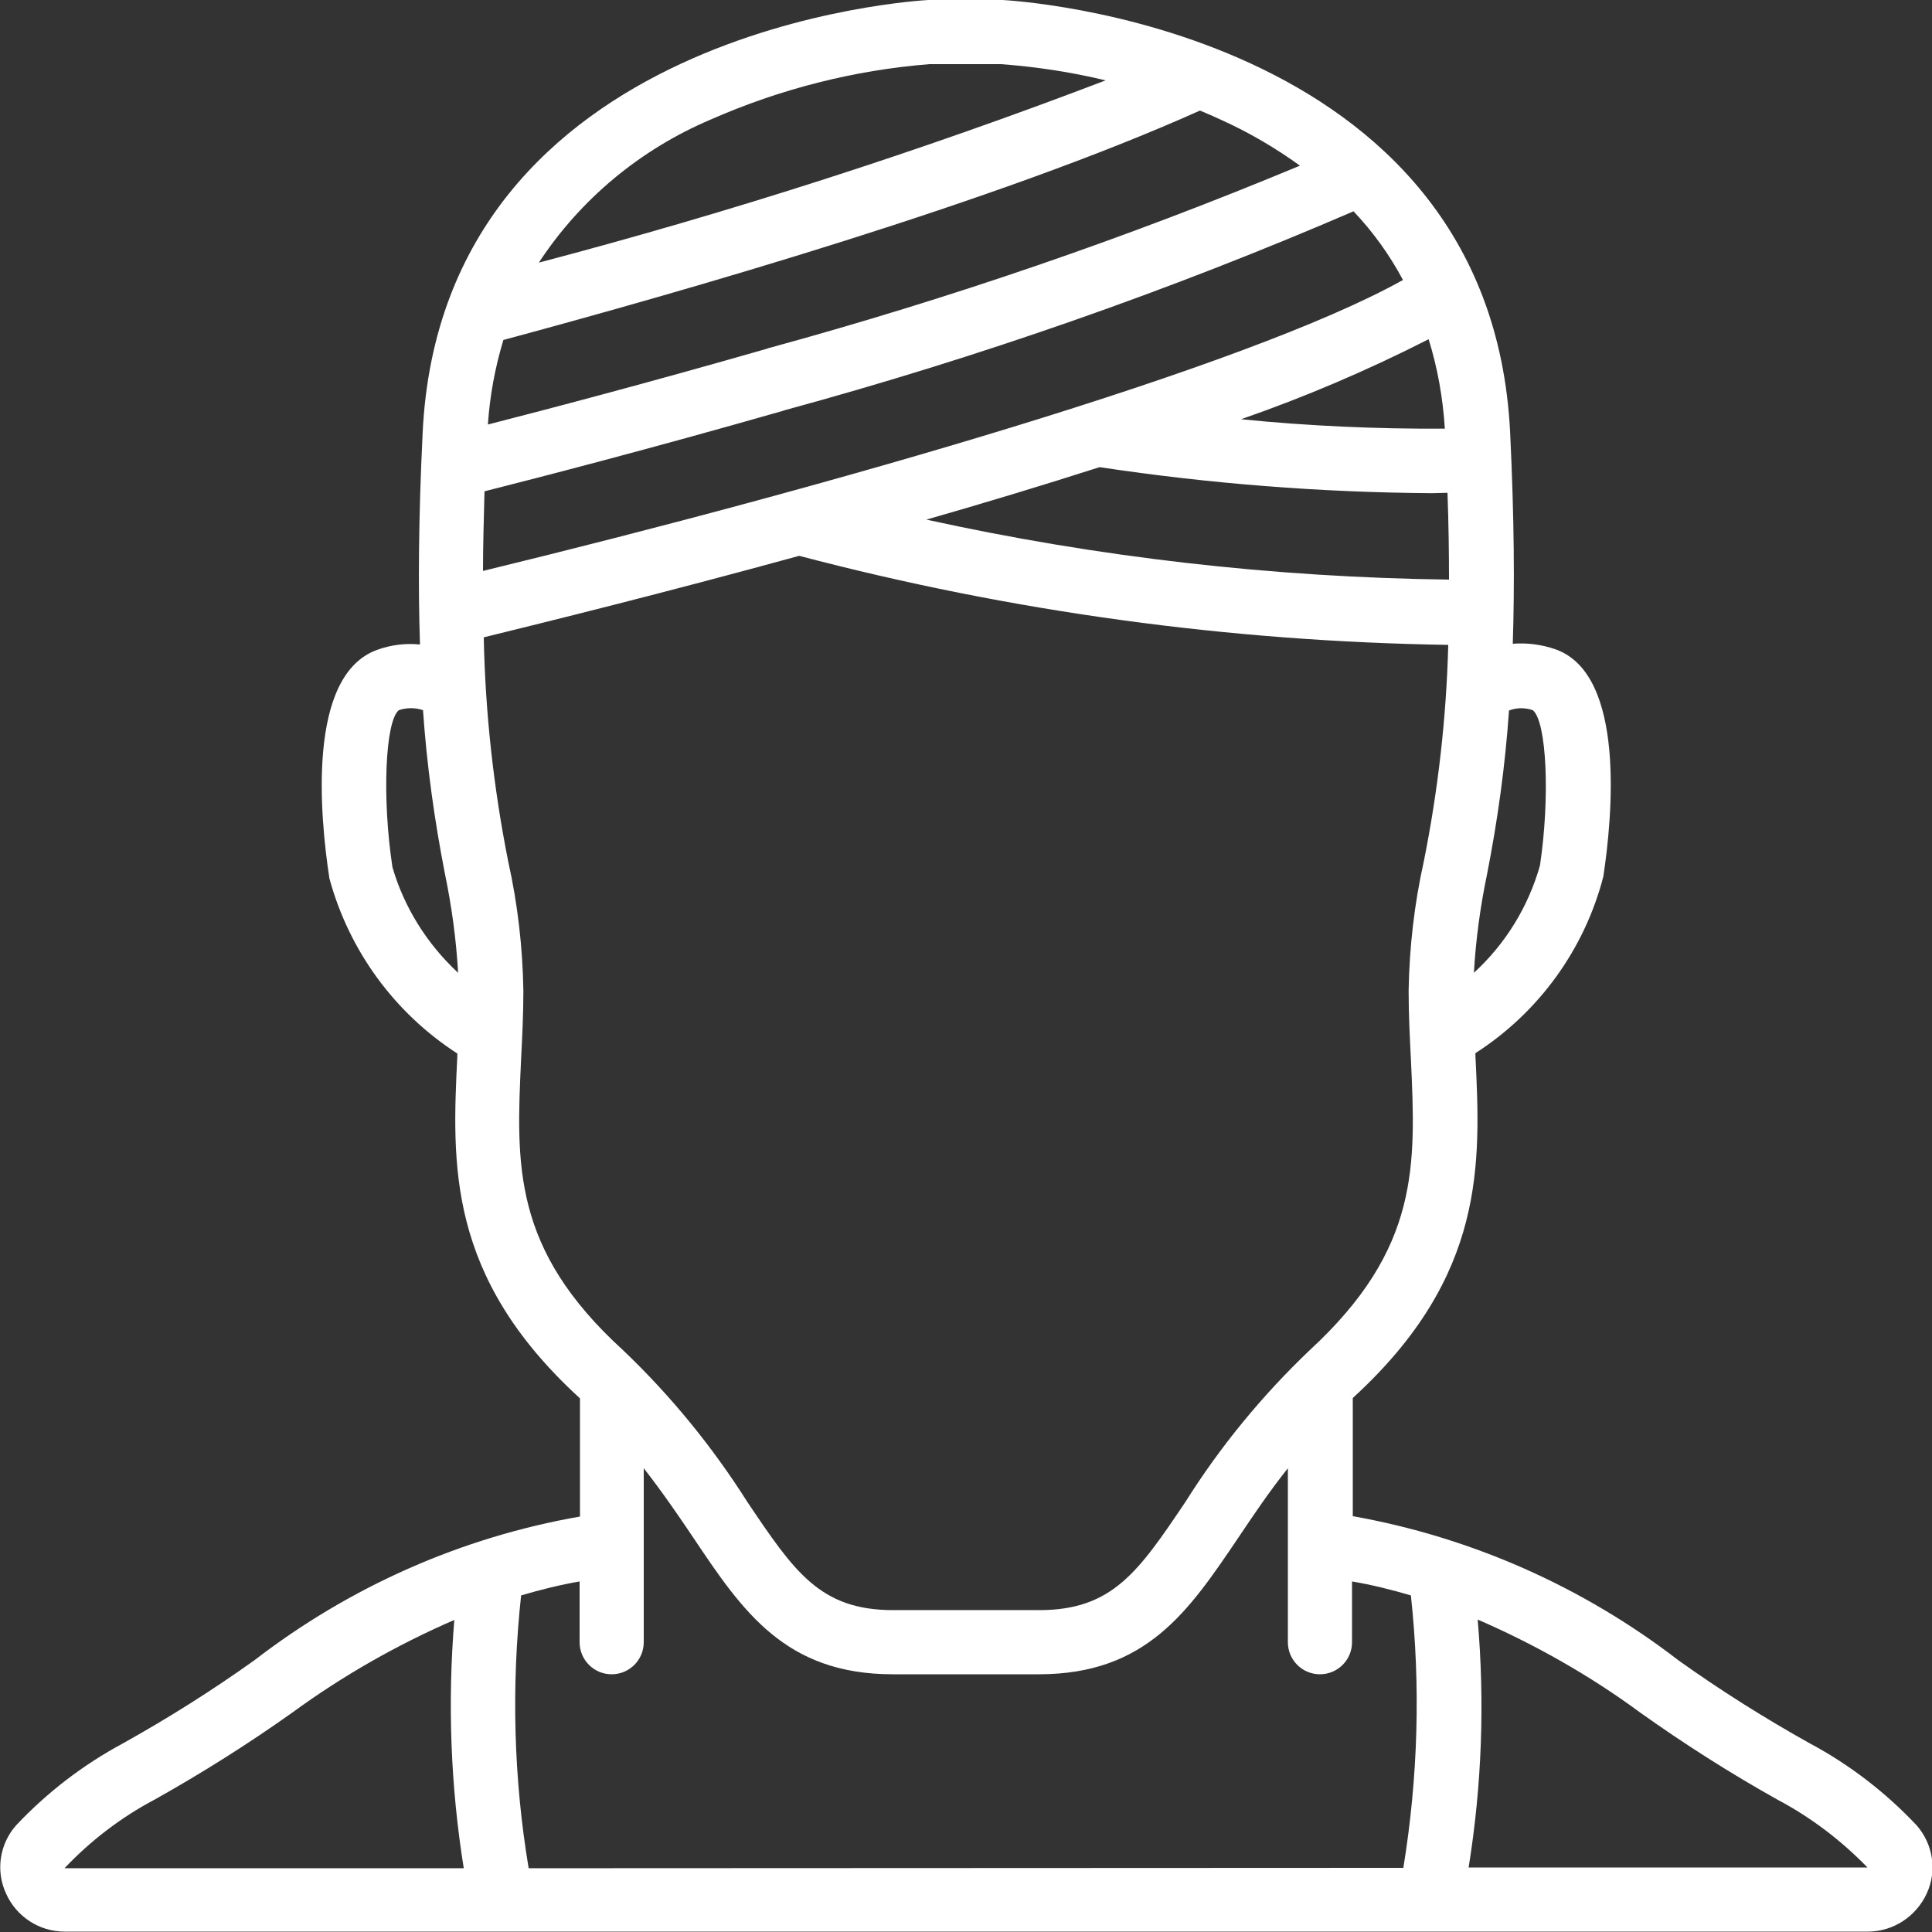 <?xml version="1.0" encoding="UTF-8"?>
<!-- Generator: Adobe Illustrator 24.3.0, SVG Export Plug-In . SVG Version: 6.00 Build 0)  -->
<svg xmlns="http://www.w3.org/2000/svg" xmlns:xlink="http://www.w3.org/1999/xlink" version="1.1" id="Layer_1" x="0px" y="0px" viewBox="0 0 512 512" style="enable-background:new 0 0 512 512;" xml:space="preserve">
<rect x="0" y="0" width="512" height="512" fill="#333333" stroke="none"/>
<style type="text/css">
	.st0{fill:#FFFFFF;}
</style>
<g id="Page-1">
	<g id="_x30_27---Head-Injury">
		<path id="Shape" class="st0" d="M67.4,440c-11.2,8-22.8,15.3-34.8,22c-10.6,5.7-20.1,13-28.3,21.7c-4.4,4.9-5.5,12.1-2.7,18.1    c2.7,6.1,8.8,10.1,15.5,10.1h477.9c6.7,0,12.8-4,15.6-10.1c2.8-6,1.7-13.1-2.7-18.1c-8.2-8.7-17.8-16.1-28.3-21.7    c-12-6.7-23.6-14-34.8-22c-25.3-19.5-54.9-32.6-86.3-38.2v-31.3l0.2-0.2c35.1-32.2,33.7-61.9,32.3-90.6c0-0.2,0-0.4,0-0.6    c16.8-10.8,28.9-27.5,33.9-46.8c2.4-15.9,6-53.5-12.6-60.2c-3.7-1.3-7.6-1.8-11.4-1.5c0.5-15.1,0.4-33.3-0.7-56    C394.9,6.7,267.3,0.1,265.7,0H246c-1.3,0.1-128.9,6.7-134,114.8c-1.1,22.7-1.2,40.9-0.7,56c-3.8-0.4-7.7,0.1-11.3,1.4    c-18.8,6.7-15.2,44.3-12.7,60.6c5.2,19.1,17.2,35.6,33.9,46.4v0.6c-1.4,28.7-2.8,58.4,32.3,90.6l0.2,0.2v31.3    C122.2,407.4,92.7,420.5,67.4,440L67.4,440z M17.1,495.1c6.9-7.3,15-13.5,23.9-18.2c12.5-7,24.7-14.7,36.4-23    c13.4-9.8,27.8-18,43-24.6c-1.8,21.9-1,44,2.5,65.8L17.1,495.1z M471,476.9c8.9,4.7,16.9,10.8,23.9,18l-105.7,0    c3.5-21.7,4.3-43.8,2.4-65.7c15.2,6.6,29.7,14.8,43,24.6C446.4,462.2,458.5,469.9,471,476.9L471,476.9z M373.9,422.8    c2.6,24,1.9,48.3-2,72.2l-231.8,0.1c-4-23.9-4.6-48.2-2-72.3c5.1-1.5,10.3-2.8,15.5-3.7v16.1c0,4.7,3.8,8.5,8.5,8.5    s8.5-3.8,8.5-8.5v-46.1c5,6.4,9.3,12.7,13.2,18.5c13,19.4,24.3,36.1,52.8,36.1h38.7c28.5,0,39.7-16.7,52.8-36.1    c3.9-5.8,8.1-12.1,13.2-18.5v46.1c0,4.7,3.8,8.5,8.5,8.5c4.7,0,8.5-3.8,8.5-8.5v-16.1C363.6,420,368.8,421.3,373.9,422.8    L373.9,422.8z M291.4,123.8c29.2,4.4,58.6,6.7,88.1,6.9c1.4,0,2.7-0.1,4.1-0.1c0.3,8.3,0.4,16,0.4,23c-46.6-0.6-93-5.9-138.5-15.9    C260.9,133.3,276.4,128.6,291.4,123.8L291.4,123.8z M328.9,111.1c17-5.9,33.6-13,49.7-21.2c2.4,7.7,3.8,15.7,4.3,23.7    C364.8,113.7,346.8,112.9,328.9,111.1z M406.2,188.2c3.7,3,4.6,23.2,1.9,41.2c-3.1,10.9-9.1,20.7-17.5,28.4    c0.5-8.8,1.7-17.6,3.5-26.2c2.8-14.3,4.8-28.7,5.8-43.3C401.9,187.5,404.1,187.5,406.2,188.2L406.2,188.2z M371.8,74.2    c-41.3,23.1-152.9,55-243.8,77.1c0-6.5,0.2-13.5,0.4-21.1c15-3.8,43.7-11.2,79-21.3l0.6-0.2c51.4-14,101.8-31.6,150.7-52.7    C363.9,61.5,368.3,67.6,371.8,74.2z M344.5,43.9C298.7,63,251.8,79.1,203.9,92.2c-0.2,0-0.4,0.1-0.6,0.2c-31.7,9.1-58,16-74,20.1    c0.5-7.6,1.9-15.1,4.1-22.4C181.2,77.2,263.9,53.6,318,29.3c1.9,0.8,3.8,1.6,5.7,2.5C331,35.1,338,39.2,344.5,43.9z M188.3,31.7    c18.4-8.1,38-13.1,58-14.7h19c9.3,0.7,18.6,2.1,27.7,4.3c-49.2,18.8-99.3,34.9-150.2,48.3C153.8,52.8,169.7,39.6,188.3,31.7    L188.3,31.7z M104,229.8c-2.8-18.4-1.9-38.7,1.7-41.6c2.1-0.7,4.3-0.7,6.4,0c1,14.5,3,29,5.8,43.3c1.8,8.7,3,17.4,3.5,26.3    C113.2,250.2,107.1,240.5,104,229.8L104,229.8z M138.1,280.6c0.3-5.9,0.6-11.9,0.6-18.1c-0.2-11.5-1.5-22.9-4-34.1    c-3.9-19.6-6.1-39.5-6.5-59.5c16.7-4.1,47.9-11.8,83.6-21.6c56.2,14.8,113.9,22.7,172,23.6c-0.5,19.3-2.7,38.6-6.5,57.5    c-2.5,11.2-3.8,22.7-4,34.1c0,6.2,0.3,12.2,0.6,18.1c1.3,28.2,2.4,50.3-26.8,77.2c-12.6,12-23.7,25.5-33,40.3    c-12.4,18.4-19.3,28.6-38.7,28.6h-38.7c-19.4,0-26.2-10.2-38.6-28.6c-9.3-14.7-20.4-28.3-33-40.3    C135.7,331,136.8,308.7,138.1,280.6L138.1,280.6z"></path>
	</g>
</g>
</svg>
